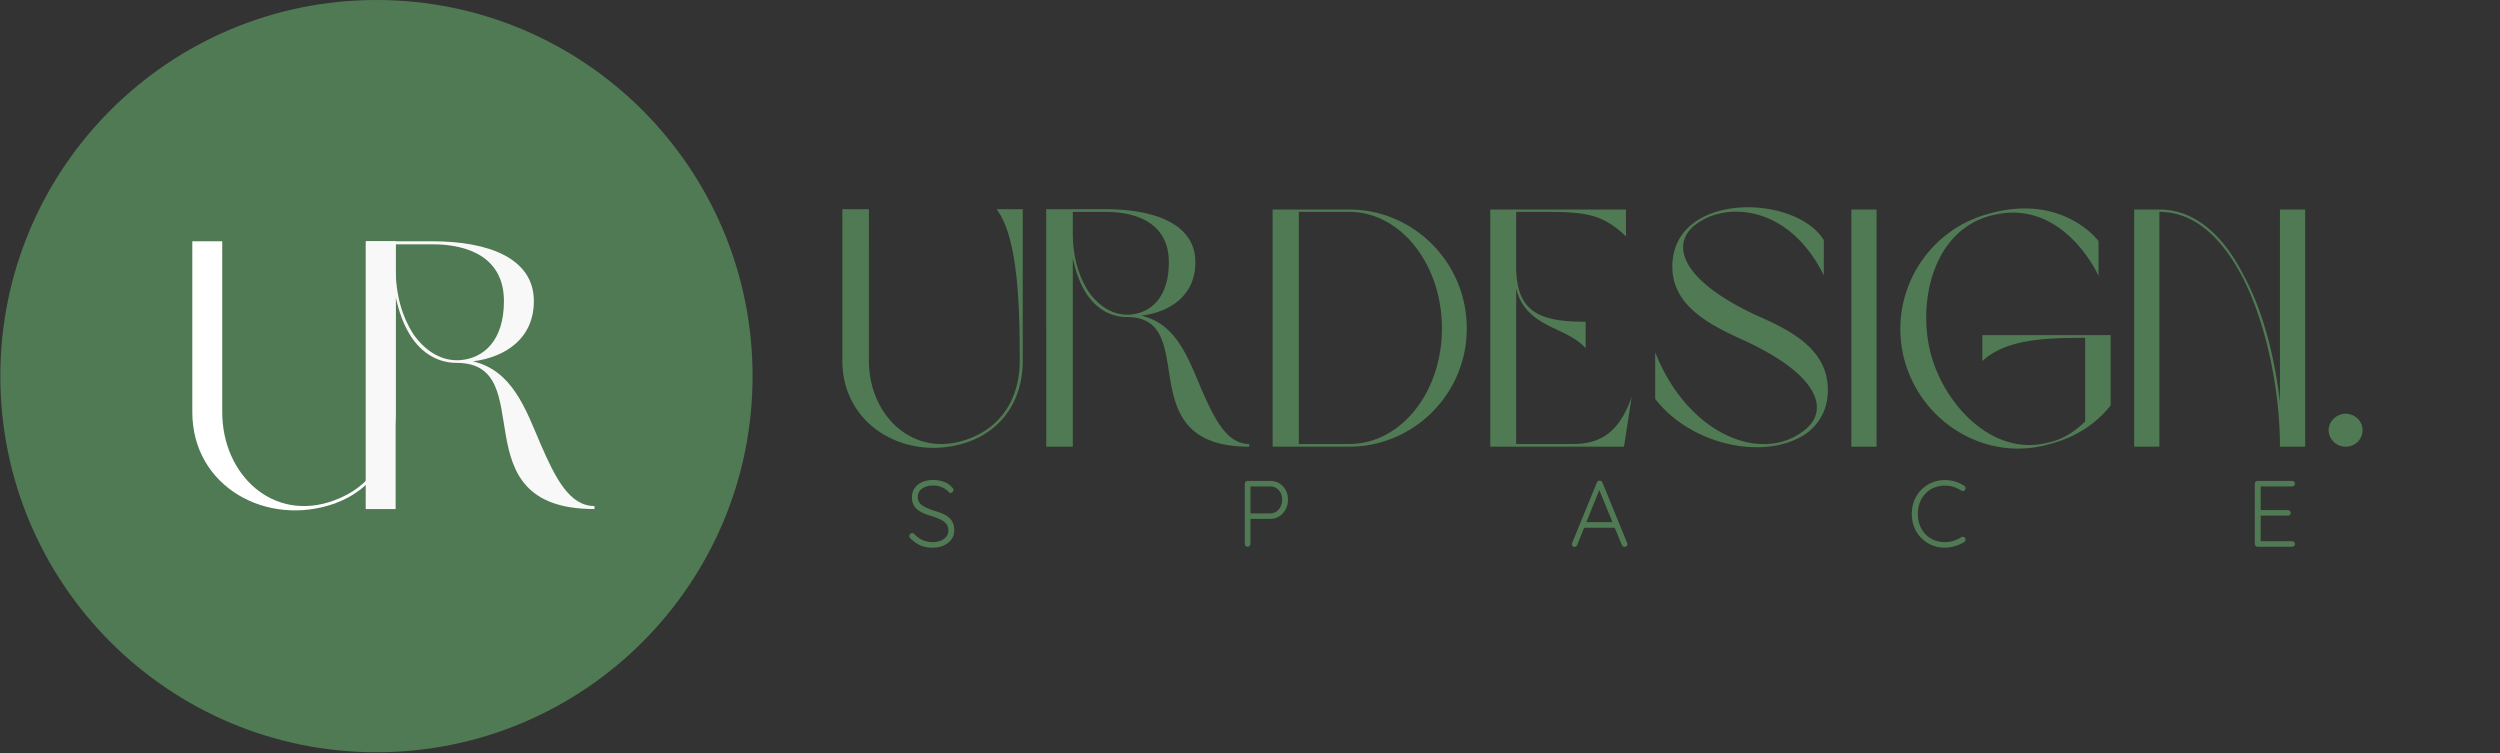 <svg xmlns="http://www.w3.org/2000/svg" width="1650" height="497" version="1.0" viewBox="0 0 1237.5 372.75"><rect x="0" y="0" width="1237.5" height="372.75" fill="#333333" stroke="none"/><defs><clipPath id="a"><path d="M.164 0h372.36v372.36H.163zm0 0"/></clipPath><clipPath id="b"><path d="M186.344 0C83.52 0 .164 83.355.164 186.18c0 102.824 83.356 186.18 186.18 186.18 102.824 0 186.18-83.356 186.18-186.18C372.523 83.355 289.167 0 186.343 0zm0 0"/></clipPath></defs><g clip-path="url(#a)"><g clip-path="url(#b)"><path fill="#507a53" d="M.164 0h372.36v372.36H.163zm0 0"/></g></g><path fill="#fff" d="M110.008 119.431H95.195v84.563c0 37.11 37.125 57.172 70.672 45.172 19.688-7.313 30-24.375 30-45.172V119.43h-14.625c12.375 16.125 12.938 56.438 12.938 84.563 0 21.547-10.688 37.11-28.688 43.672-30.172 11.25-55.484-12.563-55.484-43.672zm0 0"/><path fill="#f8f8f8" d="M234.073 178.869c16.313-2.063 30.188-11.438 30.188-29.813 0-21.375-22.688-29.625-50.235-29.625h-33v132.547h14.813V146.806c1.687 7.875 3.937 13.875 7.312 19.313 5.625 8.812 13.688 13.5 22.86 13.5 42.375 0 0 72.36 68.25 72.36v-1.5c-12.563 0-19.5-14.25-26.625-30.563-7.5-17.61-14.063-36.547-33.563-41.047zm15.375-29.813c0 19.688-10.125 28.5-22.125 29.25h-1.312c-8.61 0-16.297-5.437-21.547-13.125-5.25-8.25-8.625-18.937-8.625-32.625v-11.625h18.187c18.172 0 35.422 6.75 35.422 28.125zm0 0"/><path fill="#507a53" d="M430.11 103.554h-13.142v74.984c0 32.922 32.922 50.703 62.688 40.063 17.453-6.485 26.61-21.61 26.61-40.063v-74.984h-12.97c10.97 14.297 11.47 50.047 11.47 74.984 0 19.125-9.485 32.922-25.438 38.734-26.766 9.985-49.219-11.14-49.219-38.734zm134.842 52.703c14.468-1.828 26.765-10.14 26.765-26.438 0-18.953-20.125-26.265-44.562-26.265h-29.266V221.1h13.14v-93.282c1.5 6.985 3.5 12.313 6.485 17.125 4.985 7.828 12.14 11.985 20.281 11.985 37.579 0 0 64.172 60.532 64.172v-1.329c-11.14 0-17.297-12.64-23.61-27.109-6.656-15.625-12.468-32.422-29.765-36.406zm13.625-26.438c0 17.453-8.969 25.282-19.61 25.938h-1.172c-7.64 0-14.453-4.828-19.109-11.64-4.656-7.313-7.656-16.798-7.656-28.923v-10.312h16.125c16.125 0 31.422 5.984 31.422 24.937zm89.294 91.281c31.75 0 58.188-25.937 58.188-58.53 0-32.75-26.438-58.86-58.188-58.86H629.95V221.1zm-24.953-116.218h24.953c25.438 0 45.89 25.937 45.89 57.687 0 31.766-20.452 57.203-45.89 57.203h-24.953zM750.5 142.788c4.812 19.625 24.765 18.625 34.406 29.594v-13.125c-22.766 0-34.407-4.656-34.407-27.438v-26.937h13.625c20.297 0 28.938.828 40.735 12.14V103.71h-67.172V221.1h66.187l3.813-24.609c-5.984 16.797-14.625 23.281-29.094 23.281H750.5zm77.306-10.812c0 18.953 17.453 28.437 35.25 36.421 38.734 17.782 41.734 34.907 30.765 44.063-20.953 17.625-58.203 3.156-74.5-38.078v23.11c18.797 24.109 56.875 30.765 75.828 16.296 5.985-4.828 9.641-11.812 9.641-20.781 0-19.625-17.297-29.11-35.422-36.922-40.562-18.953-41.89-37.234-28.922-45.719 15.297-10.64 45.547-8.14 62.344 25.938V118.85c-14.297-23.11-74.984-23.954-74.984 13.125zm88.612 89.124h12.484V103.71h-12.484zm115.733-12.468c-4.656 4.484-10.313 8.64-17.797 10.312-27.766 7.64-52.047-18.625-58.687-44.062-6.485-25.281 1-60.188 29.265-68 35.235-9.813 53.031 27.765 53.86 29.75V119.35s-17.454-23.782-54.032-13.641c-31.75 8.312-50.547 40.906-42.062 72.5 8.64 31.578 41.062 50.703 71.984 41.562 12.469-3.156 22.953-9.984 30.094-19.125v-34.75H981.26v12.813c11.813-10.813 30.594-11.484 50.891-11.484zm24.259-104.922V221.1h12.485V104.883c17.953 0 31.25 13.469 41.218 32.422 12.313 24.109 18.47 57.359 18.47 83.797h12.468V103.71h-12.469v95.437c-2.5-21.437-7.984-44.39-17.797-62.515-9.64-19.281-23.781-32.922-41.89-32.922zm104.578 101.094c-4.484 0-8.312 4-8.312 7.984 0 4.656 3.828 8.313 8.312 8.313 5 0 8.485-3.657 8.485-8.313 0-3.984-3.485-7.984-8.485-7.984zm-699.194 66.295c-2.355.03-4.402-.34-6.14-1.11-1.743-.78-3.403-1.945-4.985-3.5a1.76 1.76 0 0 1-.406-.468 1.316 1.316 0 0 1-.156-.657c0-.363.144-.703.437-1.015.3-.313.64-.47 1.016-.47.363 0 .703.157 1.015.47 1.207 1.304 2.579 2.297 4.11 2.984 1.539.68 3.195 1.016 4.969 1.016 1.488 0 2.812-.227 3.968-.688 1.164-.469 2.094-1.133 2.782-2 .687-.875 1.03-1.883 1.03-3.031 0-1.426-.39-2.582-1.171-3.469-.774-.883-1.797-1.613-3.078-2.187a35.484 35.484 0 0 0-4.235-1.563 34.62 34.62 0 0 1-3.625-1.281 13.436 13.436 0 0 1-3.078-1.766 7.22 7.22 0 0 1-2.093-2.578c-.493-1.031-.735-2.273-.735-3.734 0-1.645.43-3.102 1.297-4.375.863-1.27 2.094-2.27 3.688-3 1.601-.727 3.46-1.094 5.578-1.094 1.832 0 3.593.313 5.28.938 1.688.617 3.032 1.527 4.032 2.734.457.5.688.953.688 1.36 0 .304-.157.609-.47.921-.304.313-.64.469-1.015.469a1.09 1.09 0 0 1-.797-.328c-.523-.645-1.187-1.223-2-1.735a9.723 9.723 0 0 0-2.671-1.187 10.995 10.995 0 0 0-3.047-.422c-1.461 0-2.774.227-3.938.672-1.168.45-2.086 1.094-2.75 1.937-.668.836-1 1.84-1 3.016 0 1.305.367 2.375 1.11 3.219.75.836 1.726 1.523 2.937 2.062a46.85 46.85 0 0 0 3.875 1.516c1.332.375 2.61.805 3.828 1.281 1.227.48 2.317 1.078 3.266 1.797a7.504 7.504 0 0 1 2.234 2.703c.54 1.086.813 2.45.813 4.094 0 1.586-.453 3.012-1.36 4.281-.898 1.274-2.125 2.281-3.687 3.031-1.563.739-3.403 1.125-5.516 1.157zm166.814-33.047c1.738 0 3.274.398 4.61 1.187 1.331.793 2.382 1.887 3.156 3.282.78 1.398 1.172 2.996 1.172 4.796 0 1.793-.391 3.415-1.172 4.86-.774 1.437-1.825 2.578-3.157 3.422-1.335.836-2.87 1.25-4.609 1.25h-9.86l.235-.47v12.86c0 .368-.14.688-.422.97a1.35 1.35 0 0 1-.984.42c-.43 0-.766-.14-1.016-.42a1.411 1.411 0 0 1-.375-.97v-29.797c0-.375.14-.695.422-.968.281-.282.602-.422.969-.422zm0 16.094c1.219 0 2.274-.301 3.172-.907.894-.601 1.598-1.422 2.11-2.453.519-1.039.78-2.195.78-3.469 0-1.28-.261-2.406-.78-3.375-.512-.976-1.216-1.75-2.11-2.312-.898-.563-1.953-.844-3.172-.844h-9.86l.235-.406v14.047l-.281-.281zm163.425-12.516-11.312 28.11c-.125.312-.297.546-.516.702-.21.157-.453.235-.734.235-.438 0-.766-.113-.985-.344a1.429 1.429 0 0 1-.375-.86 1.21 1.21 0 0 1 .047-.562l12.297-30.078c.156-.332.348-.566.578-.703.227-.145.5-.219.813-.219.312 0 .582.09.812.266.239.168.422.387.547.656l12.235 29.938c.062.187.093.375.093.562 0 .43-.14.762-.422 1-.28.23-.605.344-.968.344a1.4 1.4 0 0 1-.828-.25 1.728 1.728 0 0 1-.532-.688l-11.593-28.297zm-8.61 19.594 1.157-2.75h14.438l.562 2.75zm188.85-20.75c.375.242.594.558.656.953.063.387-.031.765-.281 1.14-.219.274-.5.422-.844.454a1.816 1.816 0 0 1-.968-.172 15.152 15.152 0 0 0-3.797-1.813c-1.344-.437-2.793-.656-4.344-.656-1.899 0-3.664.336-5.297 1a12.319 12.319 0 0 0-4.25 2.89c-1.21 1.25-2.148 2.731-2.812 4.438-.668 1.711-1 3.586-1 5.625 0 2.117.335 4.04 1.015 5.766.688 1.718 1.64 3.199 2.86 4.437a12.573 12.573 0 0 0 4.265 2.844c1.613.648 3.352.969 5.219.969 1.52 0 2.953-.211 4.297-.64a16.54 16.54 0 0 0 3.797-1.782 1.48 1.48 0 0 1 1-.203c.351.043.64.218.859.53.281.345.379.712.297 1.095a1.333 1.333 0 0 1-.625.906c-.774.5-1.688.969-2.75 1.406-1.055.43-2.168.774-3.344 1.031-1.18.27-2.355.407-3.531.407-2.242 0-4.34-.403-6.297-1.203a16.627 16.627 0 0 1-5.203-3.422c-1.524-1.477-2.711-3.239-3.563-5.282-.855-2.05-1.28-4.335-1.28-6.859 0-2.414.413-4.64 1.25-6.672.843-2.031 2.007-3.789 3.5-5.281a16.173 16.173 0 0 1 5.202-3.484c1.989-.844 4.117-1.266 6.39-1.266 1.759 0 3.462.25 5.11.75 1.645.492 3.133 1.187 4.469 2.094zm145.229-2.422h17.094c.363 0 .688.133.969.39.281.262.422.594.422 1 0 .407-.14.735-.422.985a1.44 1.44 0 0 1-.969.36h-16.016l.47-.782v13.078l-.516-.61h13.968c.364 0 .688.141.97.423.28.28.421.609.421.984 0 .398-.14.719-.422.969-.281.25-.605.375-.969.375h-13.875l.422-.47v13.407l-.234-.281h15.781c.363 0 .688.14.969.422.281.281.422.61.422.984 0 .399-.14.719-.422.969-.281.25-.606.375-.969.375h-17.094c-.367 0-.687-.14-.968-.422-.282-.281-.422-.601-.422-.969v-29.797c0-.375.14-.695.422-.968.28-.282.601-.422.968-.422zm0 0"/></svg>